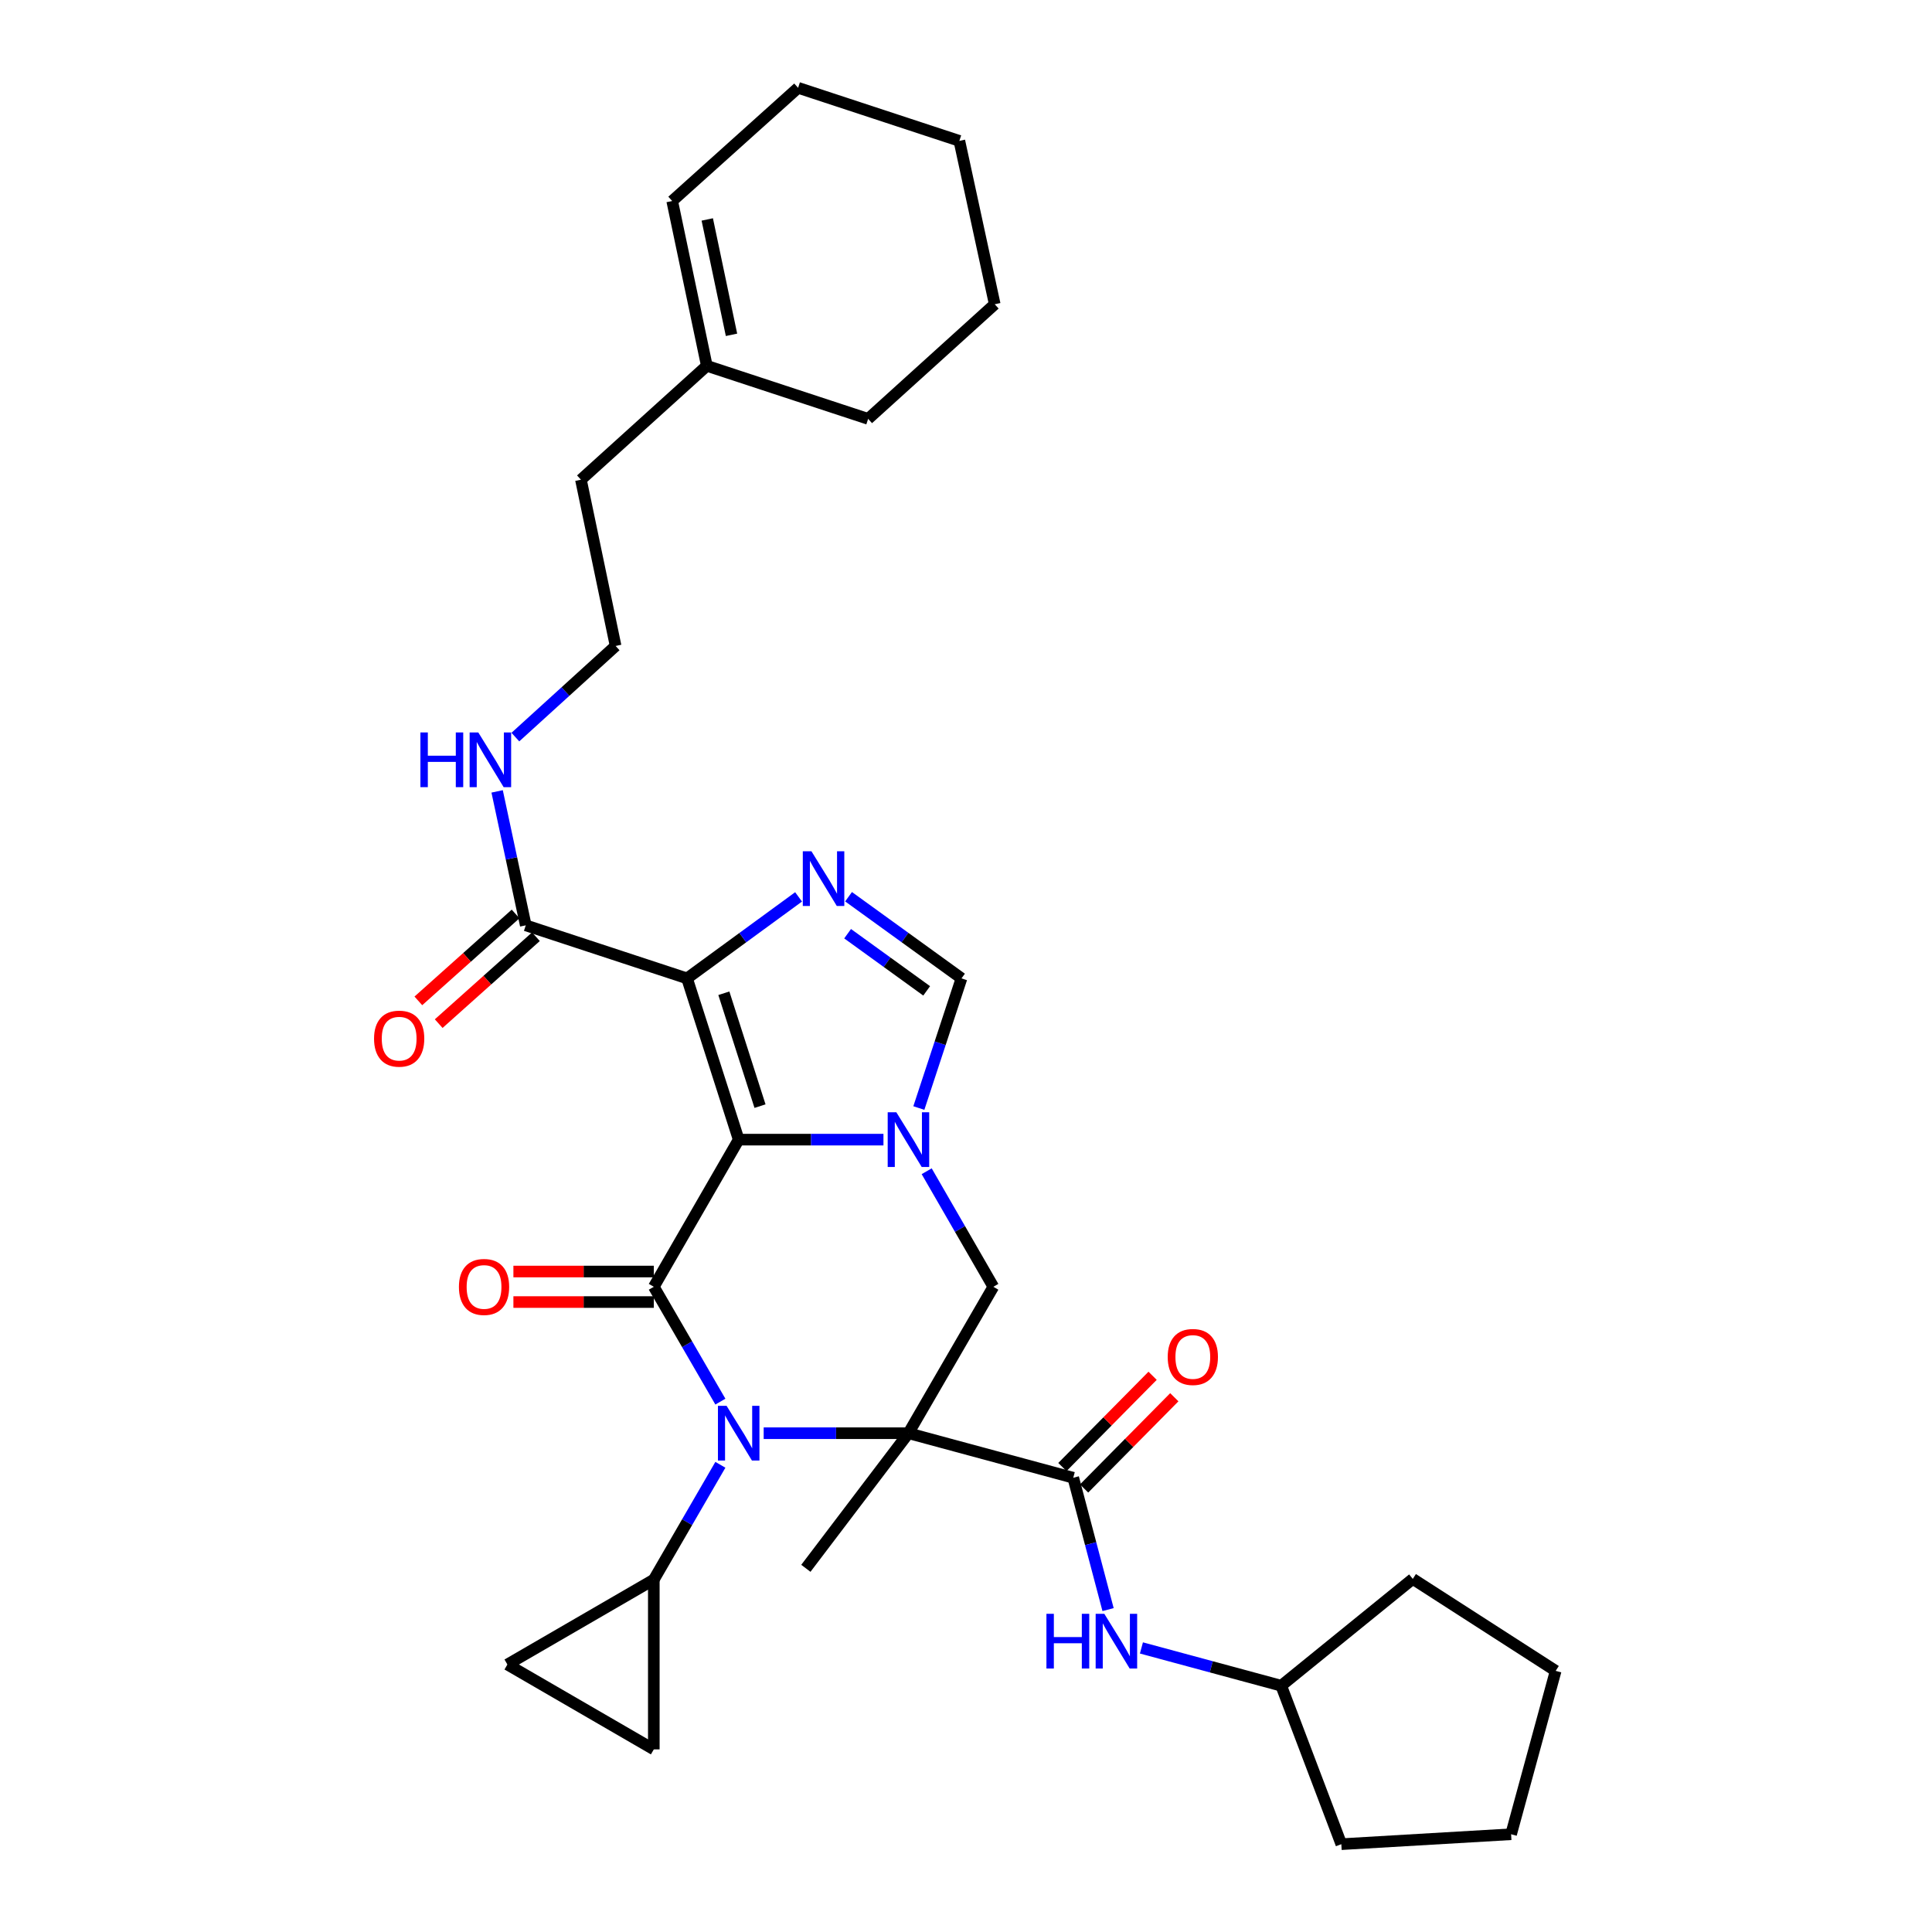 <?xml version='1.0' encoding='iso-8859-1'?>
<svg version='1.1' baseProfile='full'
              xmlns='http://www.w3.org/2000/svg'
                      xmlns:rdkit='http://www.rdkit.org/xml'
                      xmlns:xlink='http://www.w3.org/1999/xlink'
                  xml:space='preserve'
width='1000px' height='1000px' viewBox='0 0 1000 1000'>
<!-- END OF HEADER -->
<rect style='opacity:1.0;fill:#FFFFFF;stroke:none' width='1000' height='1000' x='0' y='0'> </rect>
<path class='bond-2' d='M 382.345,589.875 L 338.413,666.039' style='fill:none;fill-rule:evenodd;stroke:#000000;stroke-width:6px;stroke-linecap:butt;stroke-linejoin:miter;stroke-opacity:1' />
<path class='bond-3' d='M 382.345,589.875 L 355.608,506.408' style='fill:none;fill-rule:evenodd;stroke:#000000;stroke-width:6px;stroke-linecap:butt;stroke-linejoin:miter;stroke-opacity:1' />
<path class='bond-3' d='M 393.381,572.535 L 374.665,514.108' style='fill:none;fill-rule:evenodd;stroke:#000000;stroke-width:6px;stroke-linecap:butt;stroke-linejoin:miter;stroke-opacity:1' />
<path class='bond-4' d='M 382.345,589.875 L 419.809,589.875' style='fill:none;fill-rule:evenodd;stroke:#000000;stroke-width:6px;stroke-linecap:butt;stroke-linejoin:miter;stroke-opacity:1' />
<path class='bond-4' d='M 419.809,589.875 L 457.273,589.875' style='fill:none;fill-rule:evenodd;stroke:#0000FF;stroke-width:6px;stroke-linecap:butt;stroke-linejoin:miter;stroke-opacity:1' />
<path class='bond-0' d='M 470.21,741.826 L 514.151,666.039' style='fill:none;fill-rule:evenodd;stroke:#000000;stroke-width:6px;stroke-linecap:butt;stroke-linejoin:miter;stroke-opacity:1' />
<path class='bond-6' d='M 470.21,741.826 L 555.512,764.885' style='fill:none;fill-rule:evenodd;stroke:#000000;stroke-width:6px;stroke-linecap:butt;stroke-linejoin:miter;stroke-opacity:1' />
<path class='bond-19' d='M 470.21,741.826 L 417.114,811.758' style='fill:none;fill-rule:evenodd;stroke:#000000;stroke-width:6px;stroke-linecap:butt;stroke-linejoin:miter;stroke-opacity:1' />
<path class='bond-33' d='M 470.21,741.826 L 432.746,741.826' style='fill:none;fill-rule:evenodd;stroke:#000000;stroke-width:6px;stroke-linecap:butt;stroke-linejoin:miter;stroke-opacity:1' />
<path class='bond-33' d='M 432.746,741.826 L 395.282,741.826' style='fill:none;fill-rule:evenodd;stroke:#0000FF;stroke-width:6px;stroke-linecap:butt;stroke-linejoin:miter;stroke-opacity:1' />
<path class='bond-1' d='M 372.867,725.476 L 355.64,695.758' style='fill:none;fill-rule:evenodd;stroke:#0000FF;stroke-width:6px;stroke-linecap:butt;stroke-linejoin:miter;stroke-opacity:1' />
<path class='bond-1' d='M 355.64,695.758 L 338.413,666.039' style='fill:none;fill-rule:evenodd;stroke:#000000;stroke-width:6px;stroke-linecap:butt;stroke-linejoin:miter;stroke-opacity:1' />
<path class='bond-9' d='M 372.867,758.176 L 355.64,787.895' style='fill:none;fill-rule:evenodd;stroke:#0000FF;stroke-width:6px;stroke-linecap:butt;stroke-linejoin:miter;stroke-opacity:1' />
<path class='bond-9' d='M 355.64,787.895 L 338.413,817.613' style='fill:none;fill-rule:evenodd;stroke:#000000;stroke-width:6px;stroke-linecap:butt;stroke-linejoin:miter;stroke-opacity:1' />
<path class='bond-14' d='M 338.413,658.139 L 302.074,658.139' style='fill:none;fill-rule:evenodd;stroke:#000000;stroke-width:6px;stroke-linecap:butt;stroke-linejoin:miter;stroke-opacity:1' />
<path class='bond-14' d='M 302.074,658.139 L 265.736,658.139' style='fill:none;fill-rule:evenodd;stroke:#FF0000;stroke-width:6px;stroke-linecap:butt;stroke-linejoin:miter;stroke-opacity:1' />
<path class='bond-14' d='M 338.413,673.939 L 302.074,673.939' style='fill:none;fill-rule:evenodd;stroke:#000000;stroke-width:6px;stroke-linecap:butt;stroke-linejoin:miter;stroke-opacity:1' />
<path class='bond-14' d='M 302.074,673.939 L 265.736,673.939' style='fill:none;fill-rule:evenodd;stroke:#FF0000;stroke-width:6px;stroke-linecap:butt;stroke-linejoin:miter;stroke-opacity:1' />
<path class='bond-5' d='M 355.608,506.408 L 384.475,485.319' style='fill:none;fill-rule:evenodd;stroke:#000000;stroke-width:6px;stroke-linecap:butt;stroke-linejoin:miter;stroke-opacity:1' />
<path class='bond-5' d='M 384.475,485.319 L 413.341,464.23' style='fill:none;fill-rule:evenodd;stroke:#0000FF;stroke-width:6px;stroke-linecap:butt;stroke-linejoin:miter;stroke-opacity:1' />
<path class='bond-10' d='M 355.608,506.408 L 272.132,478.951' style='fill:none;fill-rule:evenodd;stroke:#000000;stroke-width:6px;stroke-linecap:butt;stroke-linejoin:miter;stroke-opacity:1' />
<path class='bond-7' d='M 479.648,606.233 L 496.9,636.136' style='fill:none;fill-rule:evenodd;stroke:#0000FF;stroke-width:6px;stroke-linecap:butt;stroke-linejoin:miter;stroke-opacity:1' />
<path class='bond-7' d='M 496.9,636.136 L 514.151,666.039' style='fill:none;fill-rule:evenodd;stroke:#000000;stroke-width:6px;stroke-linecap:butt;stroke-linejoin:miter;stroke-opacity:1' />
<path class='bond-8' d='M 475.591,573.518 L 486.629,539.963' style='fill:none;fill-rule:evenodd;stroke:#0000FF;stroke-width:6px;stroke-linecap:butt;stroke-linejoin:miter;stroke-opacity:1' />
<path class='bond-8' d='M 486.629,539.963 L 497.667,506.408' style='fill:none;fill-rule:evenodd;stroke:#000000;stroke-width:6px;stroke-linecap:butt;stroke-linejoin:miter;stroke-opacity:1' />
<path class='bond-32' d='M 439.211,464.144 L 468.439,485.276' style='fill:none;fill-rule:evenodd;stroke:#0000FF;stroke-width:6px;stroke-linecap:butt;stroke-linejoin:miter;stroke-opacity:1' />
<path class='bond-32' d='M 468.439,485.276 L 497.667,506.408' style='fill:none;fill-rule:evenodd;stroke:#000000;stroke-width:6px;stroke-linecap:butt;stroke-linejoin:miter;stroke-opacity:1' />
<path class='bond-32' d='M 438.722,483.287 L 459.182,498.08' style='fill:none;fill-rule:evenodd;stroke:#0000FF;stroke-width:6px;stroke-linecap:butt;stroke-linejoin:miter;stroke-opacity:1' />
<path class='bond-32' d='M 459.182,498.08 L 479.641,512.872' style='fill:none;fill-rule:evenodd;stroke:#000000;stroke-width:6px;stroke-linecap:butt;stroke-linejoin:miter;stroke-opacity:1' />
<path class='bond-11' d='M 555.512,764.885 L 564.523,799.003' style='fill:none;fill-rule:evenodd;stroke:#000000;stroke-width:6px;stroke-linecap:butt;stroke-linejoin:miter;stroke-opacity:1' />
<path class='bond-11' d='M 564.523,799.003 L 573.534,833.12' style='fill:none;fill-rule:evenodd;stroke:#0000FF;stroke-width:6px;stroke-linecap:butt;stroke-linejoin:miter;stroke-opacity:1' />
<path class='bond-15' d='M 561.13,770.439 L 584.475,746.826' style='fill:none;fill-rule:evenodd;stroke:#000000;stroke-width:6px;stroke-linecap:butt;stroke-linejoin:miter;stroke-opacity:1' />
<path class='bond-15' d='M 584.475,746.826 L 607.821,723.212' style='fill:none;fill-rule:evenodd;stroke:#FF0000;stroke-width:6px;stroke-linecap:butt;stroke-linejoin:miter;stroke-opacity:1' />
<path class='bond-15' d='M 549.894,759.331 L 573.24,735.718' style='fill:none;fill-rule:evenodd;stroke:#000000;stroke-width:6px;stroke-linecap:butt;stroke-linejoin:miter;stroke-opacity:1' />
<path class='bond-15' d='M 573.24,735.718 L 596.585,712.104' style='fill:none;fill-rule:evenodd;stroke:#FF0000;stroke-width:6px;stroke-linecap:butt;stroke-linejoin:miter;stroke-opacity:1' />
<path class='bond-12' d='M 338.413,817.613 L 338.413,905.478' style='fill:none;fill-rule:evenodd;stroke:#000000;stroke-width:6px;stroke-linecap:butt;stroke-linejoin:miter;stroke-opacity:1' />
<path class='bond-13' d='M 338.413,817.613 L 262.626,861.546' style='fill:none;fill-rule:evenodd;stroke:#000000;stroke-width:6px;stroke-linecap:butt;stroke-linejoin:miter;stroke-opacity:1' />
<path class='bond-16' d='M 266.867,473.061 L 241.703,495.556' style='fill:none;fill-rule:evenodd;stroke:#000000;stroke-width:6px;stroke-linecap:butt;stroke-linejoin:miter;stroke-opacity:1' />
<path class='bond-16' d='M 241.703,495.556 L 216.539,518.05' style='fill:none;fill-rule:evenodd;stroke:#FF0000;stroke-width:6px;stroke-linecap:butt;stroke-linejoin:miter;stroke-opacity:1' />
<path class='bond-16' d='M 277.397,484.841 L 252.233,507.335' style='fill:none;fill-rule:evenodd;stroke:#000000;stroke-width:6px;stroke-linecap:butt;stroke-linejoin:miter;stroke-opacity:1' />
<path class='bond-16' d='M 252.233,507.335 L 227.069,529.83' style='fill:none;fill-rule:evenodd;stroke:#FF0000;stroke-width:6px;stroke-linecap:butt;stroke-linejoin:miter;stroke-opacity:1' />
<path class='bond-18' d='M 272.132,478.951 L 264.724,444.287' style='fill:none;fill-rule:evenodd;stroke:#000000;stroke-width:6px;stroke-linecap:butt;stroke-linejoin:miter;stroke-opacity:1' />
<path class='bond-18' d='M 264.724,444.287 L 257.316,409.622' style='fill:none;fill-rule:evenodd;stroke:#0000FF;stroke-width:6px;stroke-linecap:butt;stroke-linejoin:miter;stroke-opacity:1' />
<path class='bond-21' d='M 590.8,852.968 L 626.977,862.747' style='fill:none;fill-rule:evenodd;stroke:#0000FF;stroke-width:6px;stroke-linecap:butt;stroke-linejoin:miter;stroke-opacity:1' />
<path class='bond-21' d='M 626.977,862.747 L 663.153,872.526' style='fill:none;fill-rule:evenodd;stroke:#000000;stroke-width:6px;stroke-linecap:butt;stroke-linejoin:miter;stroke-opacity:1' />
<path class='bond-34' d='M 338.413,905.478 L 262.626,861.546' style='fill:none;fill-rule:evenodd;stroke:#000000;stroke-width:6px;stroke-linecap:butt;stroke-linejoin:miter;stroke-opacity:1' />
<path class='bond-17' d='M 365.852,189.348 L 300.695,248.299' style='fill:none;fill-rule:evenodd;stroke:#000000;stroke-width:6px;stroke-linecap:butt;stroke-linejoin:miter;stroke-opacity:1' />
<path class='bond-20' d='M 365.852,189.348 L 347.928,104.037' style='fill:none;fill-rule:evenodd;stroke:#000000;stroke-width:6px;stroke-linecap:butt;stroke-linejoin:miter;stroke-opacity:1' />
<path class='bond-20' d='M 378.625,173.302 L 366.079,113.585' style='fill:none;fill-rule:evenodd;stroke:#000000;stroke-width:6px;stroke-linecap:butt;stroke-linejoin:miter;stroke-opacity:1' />
<path class='bond-24' d='M 365.852,189.348 L 449.345,216.804' style='fill:none;fill-rule:evenodd;stroke:#000000;stroke-width:6px;stroke-linecap:butt;stroke-linejoin:miter;stroke-opacity:1' />
<path class='bond-22' d='M 266.752,381.515 L 292.694,357.926' style='fill:none;fill-rule:evenodd;stroke:#0000FF;stroke-width:6px;stroke-linecap:butt;stroke-linejoin:miter;stroke-opacity:1' />
<path class='bond-22' d='M 292.694,357.926 L 318.636,334.338' style='fill:none;fill-rule:evenodd;stroke:#000000;stroke-width:6px;stroke-linecap:butt;stroke-linejoin:miter;stroke-opacity:1' />
<path class='bond-25' d='M 347.928,104.037 L 413.093,45.455' style='fill:none;fill-rule:evenodd;stroke:#000000;stroke-width:6px;stroke-linecap:butt;stroke-linejoin:miter;stroke-opacity:1' />
<path class='bond-26' d='M 663.153,872.526 L 694.27,954.545' style='fill:none;fill-rule:evenodd;stroke:#000000;stroke-width:6px;stroke-linecap:butt;stroke-linejoin:miter;stroke-opacity:1' />
<path class='bond-27' d='M 663.153,872.526 L 731.251,817.244' style='fill:none;fill-rule:evenodd;stroke:#000000;stroke-width:6px;stroke-linecap:butt;stroke-linejoin:miter;stroke-opacity:1' />
<path class='bond-23' d='M 318.636,334.338 L 300.695,248.299' style='fill:none;fill-rule:evenodd;stroke:#000000;stroke-width:6px;stroke-linecap:butt;stroke-linejoin:miter;stroke-opacity:1' />
<path class='bond-28' d='M 449.345,216.804 L 514.871,157.485' style='fill:none;fill-rule:evenodd;stroke:#000000;stroke-width:6px;stroke-linecap:butt;stroke-linejoin:miter;stroke-opacity:1' />
<path class='bond-36' d='M 413.093,45.455 L 496.561,72.92' style='fill:none;fill-rule:evenodd;stroke:#000000;stroke-width:6px;stroke-linecap:butt;stroke-linejoin:miter;stroke-opacity:1' />
<path class='bond-30' d='M 694.27,954.545 L 782.144,949.402' style='fill:none;fill-rule:evenodd;stroke:#000000;stroke-width:6px;stroke-linecap:butt;stroke-linejoin:miter;stroke-opacity:1' />
<path class='bond-31' d='M 731.251,817.244 L 805.212,864.837' style='fill:none;fill-rule:evenodd;stroke:#000000;stroke-width:6px;stroke-linecap:butt;stroke-linejoin:miter;stroke-opacity:1' />
<path class='bond-29' d='M 514.871,157.485 L 496.561,72.92' style='fill:none;fill-rule:evenodd;stroke:#000000;stroke-width:6px;stroke-linecap:butt;stroke-linejoin:miter;stroke-opacity:1' />
<path class='bond-35' d='M 782.144,949.402 L 805.212,864.837' style='fill:none;fill-rule:evenodd;stroke:#000000;stroke-width:6px;stroke-linecap:butt;stroke-linejoin:miter;stroke-opacity:1' />
<path  class='atom-2' d='M 376.085 727.666
L 385.365 742.666
Q 386.285 744.146, 387.765 746.826
Q 389.245 749.506, 389.325 749.666
L 389.325 727.666
L 393.085 727.666
L 393.085 755.986
L 389.205 755.986
L 379.245 739.586
Q 378.085 737.666, 376.845 735.466
Q 375.645 733.266, 375.285 732.586
L 375.285 755.986
L 371.605 755.986
L 371.605 727.666
L 376.085 727.666
' fill='#0000FF'/>
<path  class='atom-5' d='M 463.95 575.715
L 473.23 590.715
Q 474.15 592.195, 475.63 594.875
Q 477.11 597.555, 477.19 597.715
L 477.19 575.715
L 480.95 575.715
L 480.95 604.035
L 477.07 604.035
L 467.11 587.635
Q 465.95 585.715, 464.71 583.515
Q 463.51 581.315, 463.15 580.635
L 463.15 604.035
L 459.47 604.035
L 459.47 575.715
L 463.95 575.715
' fill='#0000FF'/>
<path  class='atom-6' d='M 420.009 440.626
L 429.289 455.626
Q 430.209 457.106, 431.689 459.786
Q 433.169 462.466, 433.249 462.626
L 433.249 440.626
L 437.009 440.626
L 437.009 468.946
L 433.129 468.946
L 423.169 452.546
Q 422.009 450.626, 420.769 448.426
Q 419.569 446.226, 419.209 445.546
L 419.209 468.946
L 415.529 468.946
L 415.529 440.626
L 420.009 440.626
' fill='#0000FF'/>
<path  class='atom-12' d='M 541.631 835.307
L 545.471 835.307
L 545.471 847.347
L 559.951 847.347
L 559.951 835.307
L 563.791 835.307
L 563.791 863.627
L 559.951 863.627
L 559.951 850.547
L 545.471 850.547
L 545.471 863.627
L 541.631 863.627
L 541.631 835.307
' fill='#0000FF'/>
<path  class='atom-12' d='M 571.591 835.307
L 580.871 850.307
Q 581.791 851.787, 583.271 854.467
Q 584.751 857.147, 584.831 857.307
L 584.831 835.307
L 588.591 835.307
L 588.591 863.627
L 584.711 863.627
L 574.751 847.227
Q 573.591 845.307, 572.351 843.107
Q 571.151 840.907, 570.791 840.227
L 570.791 863.627
L 567.111 863.627
L 567.111 835.307
L 571.591 835.307
' fill='#0000FF'/>
<path  class='atom-15' d='M 237.539 666.119
Q 237.539 659.319, 240.899 655.519
Q 244.259 651.719, 250.539 651.719
Q 256.819 651.719, 260.179 655.519
Q 263.539 659.319, 263.539 666.119
Q 263.539 672.999, 260.139 676.919
Q 256.739 680.799, 250.539 680.799
Q 244.299 680.799, 240.899 676.919
Q 237.539 673.039, 237.539 666.119
M 250.539 677.599
Q 254.859 677.599, 257.179 674.719
Q 259.539 671.799, 259.539 666.119
Q 259.539 660.559, 257.179 657.759
Q 254.859 654.919, 250.539 654.919
Q 246.219 654.919, 243.859 657.719
Q 241.539 660.519, 241.539 666.119
Q 241.539 671.839, 243.859 674.719
Q 246.219 677.599, 250.539 677.599
' fill='#FF0000'/>
<path  class='atom-16' d='M 604.404 702.363
Q 604.404 695.563, 607.764 691.763
Q 611.124 687.963, 617.404 687.963
Q 623.684 687.963, 627.044 691.763
Q 630.404 695.563, 630.404 702.363
Q 630.404 709.243, 627.004 713.163
Q 623.604 717.043, 617.404 717.043
Q 611.164 717.043, 607.764 713.163
Q 604.404 709.283, 604.404 702.363
M 617.404 713.843
Q 621.724 713.843, 624.044 710.963
Q 626.404 708.043, 626.404 702.363
Q 626.404 696.803, 624.044 694.003
Q 621.724 691.163, 617.404 691.163
Q 613.084 691.163, 610.724 693.963
Q 608.404 696.763, 608.404 702.363
Q 608.404 708.083, 610.724 710.963
Q 613.084 713.843, 617.404 713.843
' fill='#FF0000'/>
<path  class='atom-17' d='M 193.606 537.605
Q 193.606 530.805, 196.966 527.005
Q 200.326 523.205, 206.606 523.205
Q 212.886 523.205, 216.246 527.005
Q 219.606 530.805, 219.606 537.605
Q 219.606 544.485, 216.206 548.405
Q 212.806 552.285, 206.606 552.285
Q 200.366 552.285, 196.966 548.405
Q 193.606 544.525, 193.606 537.605
M 206.606 549.085
Q 210.926 549.085, 213.246 546.205
Q 215.606 543.285, 215.606 537.605
Q 215.606 532.045, 213.246 529.245
Q 210.926 526.405, 206.606 526.405
Q 202.286 526.405, 199.926 529.205
Q 197.606 532.005, 197.606 537.605
Q 197.606 543.325, 199.926 546.205
Q 202.286 549.085, 206.606 549.085
' fill='#FF0000'/>
<path  class='atom-19' d='M 217.602 379.112
L 221.442 379.112
L 221.442 391.152
L 235.922 391.152
L 235.922 379.112
L 239.762 379.112
L 239.762 407.432
L 235.922 407.432
L 235.922 394.352
L 221.442 394.352
L 221.442 407.432
L 217.602 407.432
L 217.602 379.112
' fill='#0000FF'/>
<path  class='atom-19' d='M 247.562 379.112
L 256.842 394.112
Q 257.762 395.592, 259.242 398.272
Q 260.722 400.952, 260.802 401.112
L 260.802 379.112
L 264.562 379.112
L 264.562 407.432
L 260.682 407.432
L 250.722 391.032
Q 249.562 389.112, 248.322 386.912
Q 247.122 384.712, 246.762 384.032
L 246.762 407.432
L 243.082 407.432
L 243.082 379.112
L 247.562 379.112
' fill='#0000FF'/>
</svg>
